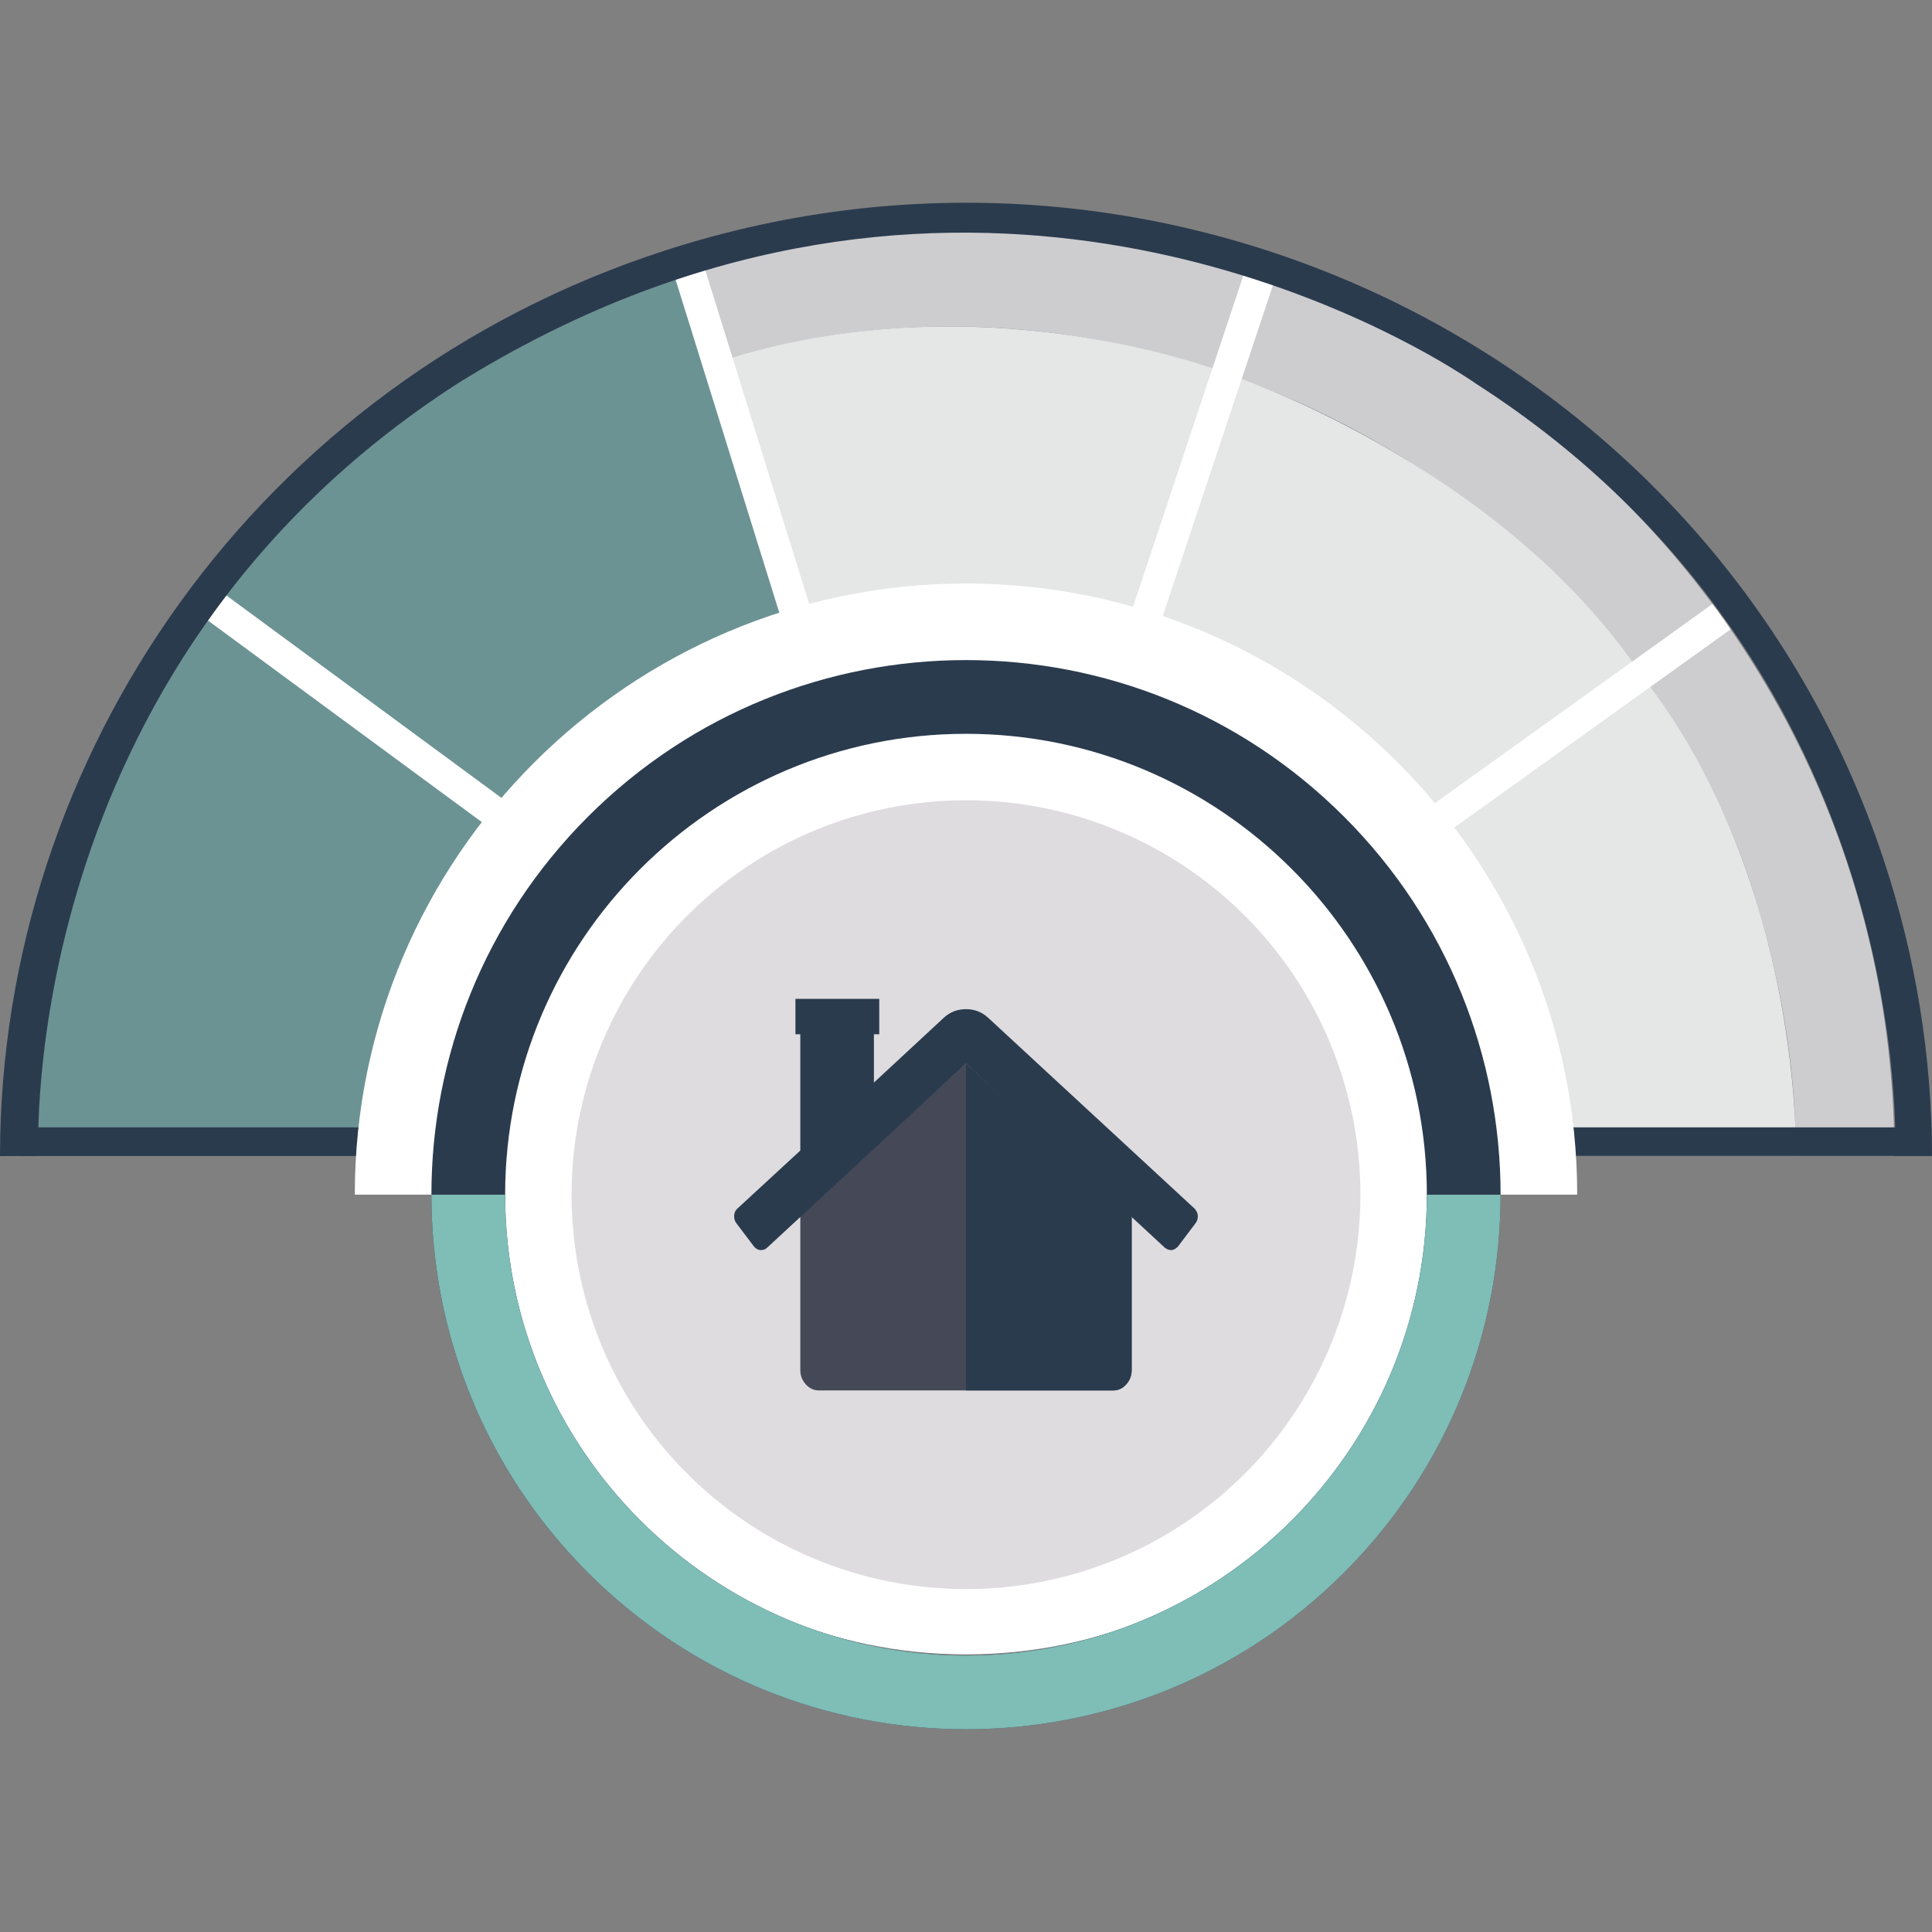 <?xml version="1.0" encoding="UTF-8"?><svg id="Layer_1" xmlns="http://www.w3.org/2000/svg" xmlns:xlink="http://www.w3.org/1999/xlink" viewBox="0 0 50 50"><rect x="0" y="0" width="50" height="50" fill="#808080" stroke="none"/><defs><style>.cls-1{fill:#7fbdb7;}.cls-2,.cls-3{fill:#fff;}.cls-4{fill:#dedcdf;}.cls-5{fill:#e5e6e6;}.cls-6{fill:#454857;}.cls-7{fill:#6c9393;}.cls-8{clip-path:url(#clippath);}.cls-9{fill:none;}.cls-10{fill:#2b3b4e;}.cls-3{stroke:#fff;stroke-miterlimit:10;stroke-width:.337px;}.cls-11{fill:#cdcdd0;}</style><clipPath id="clippath"><path class="cls-9" d="M25,5.893C11.73,5.893,.973,16.65,.973,29.92H49.027c0-13.27-10.757-24.027-24.027-24.027Z"/></clipPath></defs><g><g class="cls-8"><g><path class="cls-11" d="M49.565,29.92c.015-2.534-.976-5.02-1.747-7.581C44.051,9.83,30.097,2.883,17.496,7.028,7.335,10.37,.91,19.844,.976,29.994l48.589-.074Zm-46.039,.065c-.061-9.075,5.682-17.547,14.766-20.535,11.264-3.705,23.875,3.324,27.104,13.686,.713,2.288,1.096,4.588,1.08,6.858l-42.95-.009Z"/><path class="cls-5" d="M25.001,29.994l6.764-20.322s-6.318-2.532-13.197-.306l6.433,20.628Z"/><path class="cls-7" d="M25.001,29.994L17.808,6.927s-7.868,2.248-12.278,8.851l19.471,14.216Z"/><path class="cls-5" d="M46.476,29.999H25.001s7.745-5.436,17.469-12.542c4.226,5.404,4.007,12.542,4.007,12.542Z"/><path class="cls-5" d="M25.001,29.994l6.764-20.322s7.008,2.297,10.704,7.78l-17.469,12.542Z"/><path class="cls-7" d="M.982,29.999H24.981s-6.605-4.884-19.45-14.221C.567,22.479,.982,29.999,.982,29.999Z"/><g><polygon class="cls-3" points="24.748 29.999 17.418 6.458 17.866 6.318 24.999 29.229 32.651 6.24 33.096 6.388 25.237 29.999 24.748 29.999"/><polygon class="cls-3" points="24.605 29.999 5.105 15.646 5.383 15.269 24.994 29.703 44.934 15.397 45.208 15.778 25.385 29.999 24.605 29.999"/></g></g></g><g><path class="cls-10" d="M38.201,9.931l-.113-.073,.113,.073Z"/><path class="cls-10" d="M50,29.914c-.003-2.547-.409-5.136-1.258-7.687C44.428,9.275,30.302,2.229,17.19,6.49,6.677,9.906,.008,19.553,0,29.92l.995-.005S.355,17.341,11.833,9.931c12.179-7.598,22.986-2.072,25.704-.426l.523,.336c-.115-.074-.296-.19-.522-.335,.428,.259,.662,.425,.662,.425,11.493,7.383,10.845,19.983,10.845,19.983h.954Zm-14.168-21.504l.07,.045-.07-.045Zm-2.658-1.707c.125,.08,.416,.268,.91,.584-.432-.278-.766-.492-.91-.584Zm1.707,1.097l.51,.328-.51-.328Z"/></g><rect class="cls-10" x=".471" y="29.176" width="49.515" height=".741"/></g><path class="cls-2" d="M40.818,30.918H9.182c0-8.722,7.097-15.817,15.818-15.817s15.818,7.096,15.818,15.817Z"/><g><path class="cls-2" d="M37.582,30.233c0,6.937-5.645,12.582-12.582,12.582s-12.582-5.645-12.582-12.582,5.645-12.582,12.582-12.582,12.582,5.644,12.582,12.582Z"/><g><path class="cls-10" d="M15.217,21.135c-5.403,5.403-5.403,14.163,0,19.566,5.403,5.403,14.163,5.403,19.566,0,5.403-5.403,5.403-14.163,0-19.566s-14.163-5.403-19.566,0Zm21.71,9.783c0,6.576-5.351,11.927-11.927,11.927s-11.927-5.351-11.927-11.927,5.351-11.927,11.927-11.927,11.927,5.351,11.927,11.927Zm-20.7-8.775h0Zm17.546,17.55h0Zm.001-17.55h0Z"/><circle class="cls-4" cx="25" cy="30.918" r="10.208"/><path class="cls-1" d="M34.783,40.701c2.702-2.702,4.052-6.242,4.052-9.783h-1.908c0,6.576-5.351,11.927-11.927,11.927s-11.927-5.351-11.927-11.927h-1.908c0,3.541,1.351,7.081,4.052,9.783,5.403,5.403,14.163,5.403,19.566,0Zm-1.009-1.008h0Z"/><g><path class="cls-6" d="M29.284,31.466c-.003-.011-.004-.019-.004-.025l-4.28-3.916-4.28,3.916c-.005,.011-.008,.027-.008,.049v3.965c0,.143,.047,.267,.142,.372,.094,.104,.206,.157,.335,.157h7.622c.129,0,.24-.052,.335-.157,.095-.104,.141-.228,.141-.371v-3.965c0-.006-.001-.014-.004-.025Z"/><path class="cls-10" d="M25,27.527h0l4.28,3.915c0,.005,0,.014,.004,.025,.002,.011,.004,.019,.004,.025v3.965c0,.143-.047,.267-.141,.371-.094,.105-.206,.157-.335,.157h-3.811v-8.458Z"/><path class="cls-10" d="M30.946,31.319c-.01-.013-.016-.028-.029-.039l-5.352-4.948c-.159-.143-.347-.215-.566-.215s-.407,.072-.566,.215l-1.816,1.685v-1.251h.138v-.915h-2.169v.915h.126v3.01l-1.477,1.362h0l-.153,.141c-.025,.022-.044,.048-.058,.077-.014,.03-.022,.063-.024,.1-.003,.037,0,.072,.009,.104,.009,.032,.023,.062,.043,.09l.462,.611h0l.004,.004c.04,.047,.09,.077,.152,.087h.023c.064,0,.116-.019,.156-.058l5.151-4.766,5.15,4.766c.059,.044,.119,.063,.179,.058,.048-.008,.087-.031,.122-.061,.011-.01,.025-.018,.034-.03l.198-.263,.263-.348c.02-.028,.034-.058,.043-.09,.009-.032,.012-.067,.009-.104-.004-.056-.024-.1-.053-.139Z"/></g></g></g></svg>